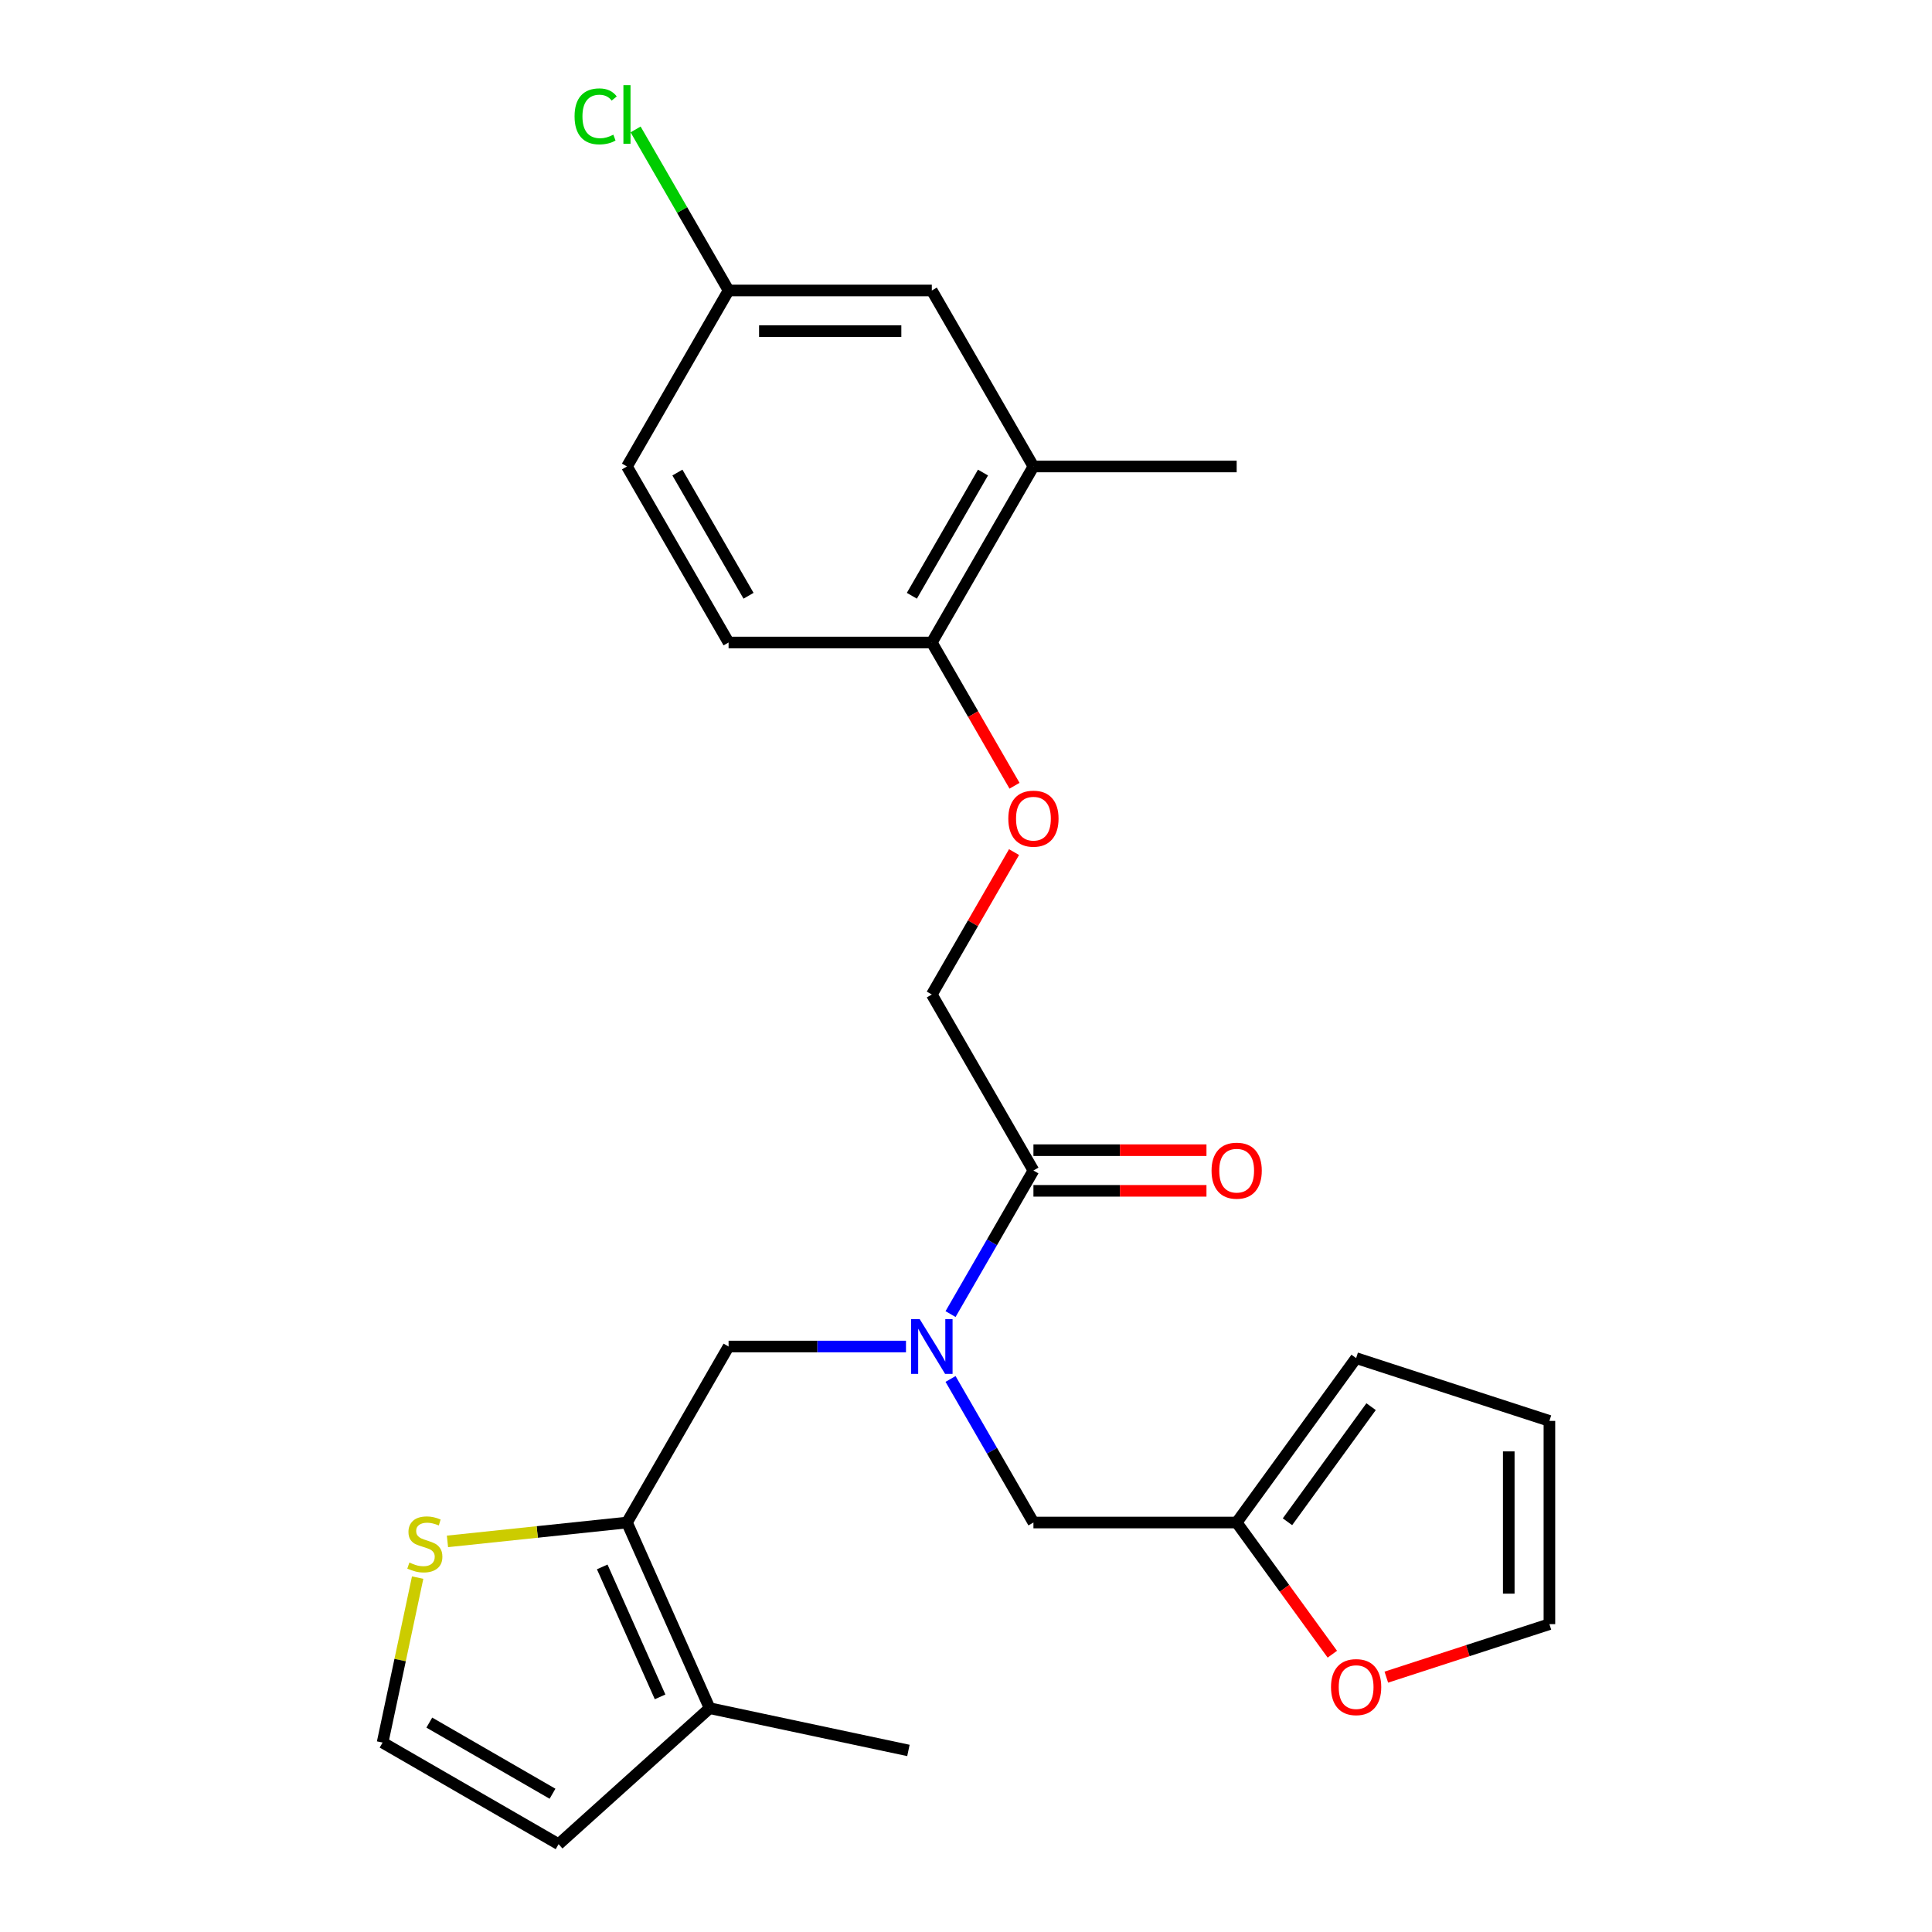 <?xml version='1.0' encoding='iso-8859-1'?>
<svg version='1.1' baseProfile='full'
              xmlns='http://www.w3.org/2000/svg'
                      xmlns:rdkit='http://www.rdkit.org/xml'
                      xmlns:xlink='http://www.w3.org/1999/xlink'
                  xml:space='preserve'
width='1000px' height='1000px' viewBox='0 0 1000 1000'>
<!-- END OF HEADER -->
<rect style='opacity:1.0;fill:#FFFFFF;stroke:none' width='1000' height='1000' x='0' y='0'> </rect>
<path class='bond-2' d='M 324.515,788.057 L 377.112,696.957' style='fill:none;fill-rule:evenodd;stroke:#000000;stroke-width:6px;stroke-linecap:butt;stroke-linejoin:miter;stroke-opacity:1' />
<path class='bond-3' d='M 324.515,788.057 L 367.301,884.157' style='fill:none;fill-rule:evenodd;stroke:#000000;stroke-width:6px;stroke-linecap:butt;stroke-linejoin:miter;stroke-opacity:1' />
<path class='bond-3' d='M 311.713,811.03 L 341.663,878.299' style='fill:none;fill-rule:evenodd;stroke:#000000;stroke-width:6px;stroke-linecap:butt;stroke-linejoin:miter;stroke-opacity:1' />
<path class='bond-4' d='M 324.515,788.057 L 278.061,792.94' style='fill:none;fill-rule:evenodd;stroke:#000000;stroke-width:6px;stroke-linecap:butt;stroke-linejoin:miter;stroke-opacity:1' />
<path class='bond-4' d='M 278.061,792.94 L 231.607,797.822' style='fill:none;fill-rule:evenodd;stroke:#CCCC00;stroke-width:6px;stroke-linecap:butt;stroke-linejoin:miter;stroke-opacity:1' />
<path class='bond-0' d='M 468.936,696.957 L 423.024,696.957' style='fill:none;fill-rule:evenodd;stroke:#0000FF;stroke-width:6px;stroke-linecap:butt;stroke-linejoin:miter;stroke-opacity:1' />
<path class='bond-0' d='M 423.024,696.957 L 377.112,696.957' style='fill:none;fill-rule:evenodd;stroke:#000000;stroke-width:6px;stroke-linecap:butt;stroke-linejoin:miter;stroke-opacity:1' />
<path class='bond-1' d='M 492,680.167 L 513.451,643.011' style='fill:none;fill-rule:evenodd;stroke:#0000FF;stroke-width:6px;stroke-linecap:butt;stroke-linejoin:miter;stroke-opacity:1' />
<path class='bond-1' d='M 513.451,643.011 L 534.903,605.856' style='fill:none;fill-rule:evenodd;stroke:#000000;stroke-width:6px;stroke-linecap:butt;stroke-linejoin:miter;stroke-opacity:1' />
<path class='bond-7' d='M 492,713.746 L 513.451,750.902' style='fill:none;fill-rule:evenodd;stroke:#0000FF;stroke-width:6px;stroke-linecap:butt;stroke-linejoin:miter;stroke-opacity:1' />
<path class='bond-7' d='M 513.451,750.902 L 534.903,788.057' style='fill:none;fill-rule:evenodd;stroke:#000000;stroke-width:6px;stroke-linecap:butt;stroke-linejoin:miter;stroke-opacity:1' />
<path class='bond-13' d='M 534.903,605.856 L 482.306,514.755' style='fill:none;fill-rule:evenodd;stroke:#000000;stroke-width:6px;stroke-linecap:butt;stroke-linejoin:miter;stroke-opacity:1' />
<path class='bond-14' d='M 534.903,616.375 L 579.685,616.375' style='fill:none;fill-rule:evenodd;stroke:#000000;stroke-width:6px;stroke-linecap:butt;stroke-linejoin:miter;stroke-opacity:1' />
<path class='bond-14' d='M 579.685,616.375 L 624.467,616.375' style='fill:none;fill-rule:evenodd;stroke:#FF0000;stroke-width:6px;stroke-linecap:butt;stroke-linejoin:miter;stroke-opacity:1' />
<path class='bond-14' d='M 534.903,595.336 L 579.685,595.336' style='fill:none;fill-rule:evenodd;stroke:#000000;stroke-width:6px;stroke-linecap:butt;stroke-linejoin:miter;stroke-opacity:1' />
<path class='bond-14' d='M 579.685,595.336 L 624.467,595.336' style='fill:none;fill-rule:evenodd;stroke:#FF0000;stroke-width:6px;stroke-linecap:butt;stroke-linejoin:miter;stroke-opacity:1' />
<path class='bond-12' d='M 367.301,884.157 L 289.127,954.545' style='fill:none;fill-rule:evenodd;stroke:#000000;stroke-width:6px;stroke-linecap:butt;stroke-linejoin:miter;stroke-opacity:1' />
<path class='bond-23' d='M 367.301,884.157 L 470.196,906.028' style='fill:none;fill-rule:evenodd;stroke:#000000;stroke-width:6px;stroke-linecap:butt;stroke-linejoin:miter;stroke-opacity:1' />
<path class='bond-6' d='M 216.175,816.563 L 207.101,859.256' style='fill:none;fill-rule:evenodd;stroke:#CCCC00;stroke-width:6px;stroke-linecap:butt;stroke-linejoin:miter;stroke-opacity:1' />
<path class='bond-6' d='M 207.101,859.256 L 198.026,901.948' style='fill:none;fill-rule:evenodd;stroke:#000000;stroke-width:6px;stroke-linecap:butt;stroke-linejoin:miter;stroke-opacity:1' />
<path class='bond-5' d='M 640.097,788.057 L 534.903,788.057' style='fill:none;fill-rule:evenodd;stroke:#000000;stroke-width:6px;stroke-linecap:butt;stroke-linejoin:miter;stroke-opacity:1' />
<path class='bond-10' d='M 640.097,788.057 L 664.855,822.134' style='fill:none;fill-rule:evenodd;stroke:#000000;stroke-width:6px;stroke-linecap:butt;stroke-linejoin:miter;stroke-opacity:1' />
<path class='bond-10' d='M 664.855,822.134 L 689.614,856.211' style='fill:none;fill-rule:evenodd;stroke:#FF0000;stroke-width:6px;stroke-linecap:butt;stroke-linejoin:miter;stroke-opacity:1' />
<path class='bond-16' d='M 640.097,788.057 L 701.929,702.954' style='fill:none;fill-rule:evenodd;stroke:#000000;stroke-width:6px;stroke-linecap:butt;stroke-linejoin:miter;stroke-opacity:1' />
<path class='bond-16' d='M 666.393,787.658 L 709.675,728.085' style='fill:none;fill-rule:evenodd;stroke:#000000;stroke-width:6px;stroke-linecap:butt;stroke-linejoin:miter;stroke-opacity:1' />
<path class='bond-25' d='M 198.026,901.948 L 289.127,954.545' style='fill:none;fill-rule:evenodd;stroke:#000000;stroke-width:6px;stroke-linecap:butt;stroke-linejoin:miter;stroke-opacity:1' />
<path class='bond-25' d='M 222.21,891.618 L 285.981,928.436' style='fill:none;fill-rule:evenodd;stroke:#000000;stroke-width:6px;stroke-linecap:butt;stroke-linejoin:miter;stroke-opacity:1' />
<path class='bond-8' d='M 534.903,241.453 L 482.306,332.554' style='fill:none;fill-rule:evenodd;stroke:#000000;stroke-width:6px;stroke-linecap:butt;stroke-linejoin:miter;stroke-opacity:1' />
<path class='bond-8' d='M 508.793,244.599 L 471.975,308.369' style='fill:none;fill-rule:evenodd;stroke:#000000;stroke-width:6px;stroke-linecap:butt;stroke-linejoin:miter;stroke-opacity:1' />
<path class='bond-15' d='M 534.903,241.453 L 482.306,150.352' style='fill:none;fill-rule:evenodd;stroke:#000000;stroke-width:6px;stroke-linecap:butt;stroke-linejoin:miter;stroke-opacity:1' />
<path class='bond-24' d='M 534.903,241.453 L 640.097,241.453' style='fill:none;fill-rule:evenodd;stroke:#000000;stroke-width:6px;stroke-linecap:butt;stroke-linejoin:miter;stroke-opacity:1' />
<path class='bond-9' d='M 482.306,332.554 L 503.711,369.629' style='fill:none;fill-rule:evenodd;stroke:#000000;stroke-width:6px;stroke-linecap:butt;stroke-linejoin:miter;stroke-opacity:1' />
<path class='bond-9' d='M 503.711,369.629 L 525.117,406.705' style='fill:none;fill-rule:evenodd;stroke:#FF0000;stroke-width:6px;stroke-linecap:butt;stroke-linejoin:miter;stroke-opacity:1' />
<path class='bond-19' d='M 482.306,332.554 L 377.112,332.554' style='fill:none;fill-rule:evenodd;stroke:#000000;stroke-width:6px;stroke-linecap:butt;stroke-linejoin:miter;stroke-opacity:1' />
<path class='bond-17' d='M 717.558,868.083 L 759.766,854.369' style='fill:none;fill-rule:evenodd;stroke:#FF0000;stroke-width:6px;stroke-linecap:butt;stroke-linejoin:miter;stroke-opacity:1' />
<path class='bond-17' d='M 759.766,854.369 L 801.974,840.654' style='fill:none;fill-rule:evenodd;stroke:#000000;stroke-width:6px;stroke-linecap:butt;stroke-linejoin:miter;stroke-opacity:1' />
<path class='bond-11' d='M 524.863,441.044 L 503.584,477.9' style='fill:none;fill-rule:evenodd;stroke:#FF0000;stroke-width:6px;stroke-linecap:butt;stroke-linejoin:miter;stroke-opacity:1' />
<path class='bond-11' d='M 503.584,477.9 L 482.306,514.755' style='fill:none;fill-rule:evenodd;stroke:#000000;stroke-width:6px;stroke-linecap:butt;stroke-linejoin:miter;stroke-opacity:1' />
<path class='bond-27' d='M 482.306,150.352 L 377.112,150.352' style='fill:none;fill-rule:evenodd;stroke:#000000;stroke-width:6px;stroke-linecap:butt;stroke-linejoin:miter;stroke-opacity:1' />
<path class='bond-27' d='M 466.527,171.391 L 392.891,171.391' style='fill:none;fill-rule:evenodd;stroke:#000000;stroke-width:6px;stroke-linecap:butt;stroke-linejoin:miter;stroke-opacity:1' />
<path class='bond-18' d='M 701.929,702.954 L 801.974,735.46' style='fill:none;fill-rule:evenodd;stroke:#000000;stroke-width:6px;stroke-linecap:butt;stroke-linejoin:miter;stroke-opacity:1' />
<path class='bond-26' d='M 801.974,840.654 L 801.974,735.46' style='fill:none;fill-rule:evenodd;stroke:#000000;stroke-width:6px;stroke-linecap:butt;stroke-linejoin:miter;stroke-opacity:1' />
<path class='bond-26' d='M 780.935,824.875 L 780.935,751.239' style='fill:none;fill-rule:evenodd;stroke:#000000;stroke-width:6px;stroke-linecap:butt;stroke-linejoin:miter;stroke-opacity:1' />
<path class='bond-21' d='M 377.112,332.554 L 324.515,241.453' style='fill:none;fill-rule:evenodd;stroke:#000000;stroke-width:6px;stroke-linecap:butt;stroke-linejoin:miter;stroke-opacity:1' />
<path class='bond-21' d='M 387.442,308.369 L 350.625,244.599' style='fill:none;fill-rule:evenodd;stroke:#000000;stroke-width:6px;stroke-linecap:butt;stroke-linejoin:miter;stroke-opacity:1' />
<path class='bond-20' d='M 377.112,150.352 L 324.515,241.453' style='fill:none;fill-rule:evenodd;stroke:#000000;stroke-width:6px;stroke-linecap:butt;stroke-linejoin:miter;stroke-opacity:1' />
<path class='bond-22' d='M 377.112,150.352 L 353.048,108.673' style='fill:none;fill-rule:evenodd;stroke:#000000;stroke-width:6px;stroke-linecap:butt;stroke-linejoin:miter;stroke-opacity:1' />
<path class='bond-22' d='M 353.048,108.673 L 328.985,66.993' style='fill:none;fill-rule:evenodd;stroke:#00CC00;stroke-width:6px;stroke-linecap:butt;stroke-linejoin:miter;stroke-opacity:1' />
<path  class='atom-1' d='M 476.046 682.797
L 485.326 697.797
Q 486.246 699.277, 487.726 701.957
Q 489.206 704.637, 489.286 704.797
L 489.286 682.797
L 493.046 682.797
L 493.046 711.117
L 489.166 711.117
L 479.206 694.717
Q 478.046 692.797, 476.806 690.597
Q 475.606 688.397, 475.246 687.717
L 475.246 711.117
L 471.566 711.117
L 471.566 682.797
L 476.046 682.797
' fill='#0000FF'/>
<path  class='atom-5' d='M 211.897 808.773
Q 212.217 808.893, 213.537 809.453
Q 214.857 810.013, 216.297 810.373
Q 217.777 810.693, 219.217 810.693
Q 221.897 810.693, 223.457 809.413
Q 225.017 808.093, 225.017 805.813
Q 225.017 804.253, 224.217 803.293
Q 223.457 802.333, 222.257 801.813
Q 221.057 801.293, 219.057 800.693
Q 216.537 799.933, 215.017 799.213
Q 213.537 798.493, 212.457 796.973
Q 211.417 795.453, 211.417 792.893
Q 211.417 789.333, 213.817 787.133
Q 216.257 784.933, 221.057 784.933
Q 224.337 784.933, 228.057 786.493
L 227.137 789.573
Q 223.737 788.173, 221.177 788.173
Q 218.417 788.173, 216.897 789.333
Q 215.377 790.453, 215.417 792.413
Q 215.417 793.933, 216.177 794.853
Q 216.977 795.773, 218.097 796.293
Q 219.257 796.813, 221.177 797.413
Q 223.737 798.213, 225.257 799.013
Q 226.777 799.813, 227.857 801.453
Q 228.977 803.053, 228.977 805.813
Q 228.977 809.733, 226.337 811.853
Q 223.737 813.933, 219.377 813.933
Q 216.857 813.933, 214.937 813.373
Q 213.057 812.853, 210.817 811.933
L 211.897 808.773
' fill='#CCCC00'/>
<path  class='atom-11' d='M 688.929 873.241
Q 688.929 866.441, 692.289 862.641
Q 695.649 858.841, 701.929 858.841
Q 708.209 858.841, 711.569 862.641
Q 714.929 866.441, 714.929 873.241
Q 714.929 880.121, 711.529 884.041
Q 708.129 887.921, 701.929 887.921
Q 695.689 887.921, 692.289 884.041
Q 688.929 880.161, 688.929 873.241
M 701.929 884.721
Q 706.249 884.721, 708.569 881.841
Q 710.929 878.921, 710.929 873.241
Q 710.929 867.681, 708.569 864.881
Q 706.249 862.041, 701.929 862.041
Q 697.609 862.041, 695.249 864.841
Q 692.929 867.641, 692.929 873.241
Q 692.929 878.961, 695.249 881.841
Q 697.609 884.721, 701.929 884.721
' fill='#FF0000'/>
<path  class='atom-12' d='M 521.903 423.734
Q 521.903 416.934, 525.263 413.134
Q 528.623 409.334, 534.903 409.334
Q 541.183 409.334, 544.543 413.134
Q 547.903 416.934, 547.903 423.734
Q 547.903 430.614, 544.503 434.534
Q 541.103 438.414, 534.903 438.414
Q 528.663 438.414, 525.263 434.534
Q 521.903 430.654, 521.903 423.734
M 534.903 435.214
Q 539.223 435.214, 541.543 432.334
Q 543.903 429.414, 543.903 423.734
Q 543.903 418.174, 541.543 415.374
Q 539.223 412.534, 534.903 412.534
Q 530.583 412.534, 528.223 415.334
Q 525.903 418.134, 525.903 423.734
Q 525.903 429.454, 528.223 432.334
Q 530.583 435.214, 534.903 435.214
' fill='#FF0000'/>
<path  class='atom-15' d='M 627.097 605.936
Q 627.097 599.136, 630.457 595.336
Q 633.817 591.536, 640.097 591.536
Q 646.377 591.536, 649.737 595.336
Q 653.097 599.136, 653.097 605.936
Q 653.097 612.816, 649.697 616.736
Q 646.297 620.616, 640.097 620.616
Q 633.857 620.616, 630.457 616.736
Q 627.097 612.856, 627.097 605.936
M 640.097 617.416
Q 644.417 617.416, 646.737 614.536
Q 649.097 611.616, 649.097 605.936
Q 649.097 600.376, 646.737 597.576
Q 644.417 594.736, 640.097 594.736
Q 635.777 594.736, 633.417 597.536
Q 631.097 600.336, 631.097 605.936
Q 631.097 611.656, 633.417 614.536
Q 635.777 617.416, 640.097 617.416
' fill='#FF0000'/>
<path  class='atom-23' d='M 297.395 60.231
Q 297.395 53.191, 300.675 49.511
Q 303.995 45.791, 310.275 45.791
Q 316.115 45.791, 319.235 49.911
L 316.595 52.071
Q 314.315 49.071, 310.275 49.071
Q 305.995 49.071, 303.715 51.951
Q 301.475 54.791, 301.475 60.231
Q 301.475 65.831, 303.795 68.711
Q 306.155 71.591, 310.715 71.591
Q 313.835 71.591, 317.475 69.711
L 318.595 72.711
Q 317.115 73.671, 314.875 74.231
Q 312.635 74.791, 310.155 74.791
Q 303.995 74.791, 300.675 71.031
Q 297.395 67.271, 297.395 60.231
' fill='#00CC00'/>
<path  class='atom-23' d='M 322.675 44.071
L 326.355 44.071
L 326.355 74.431
L 322.675 74.431
L 322.675 44.071
' fill='#00CC00'/>
</svg>
